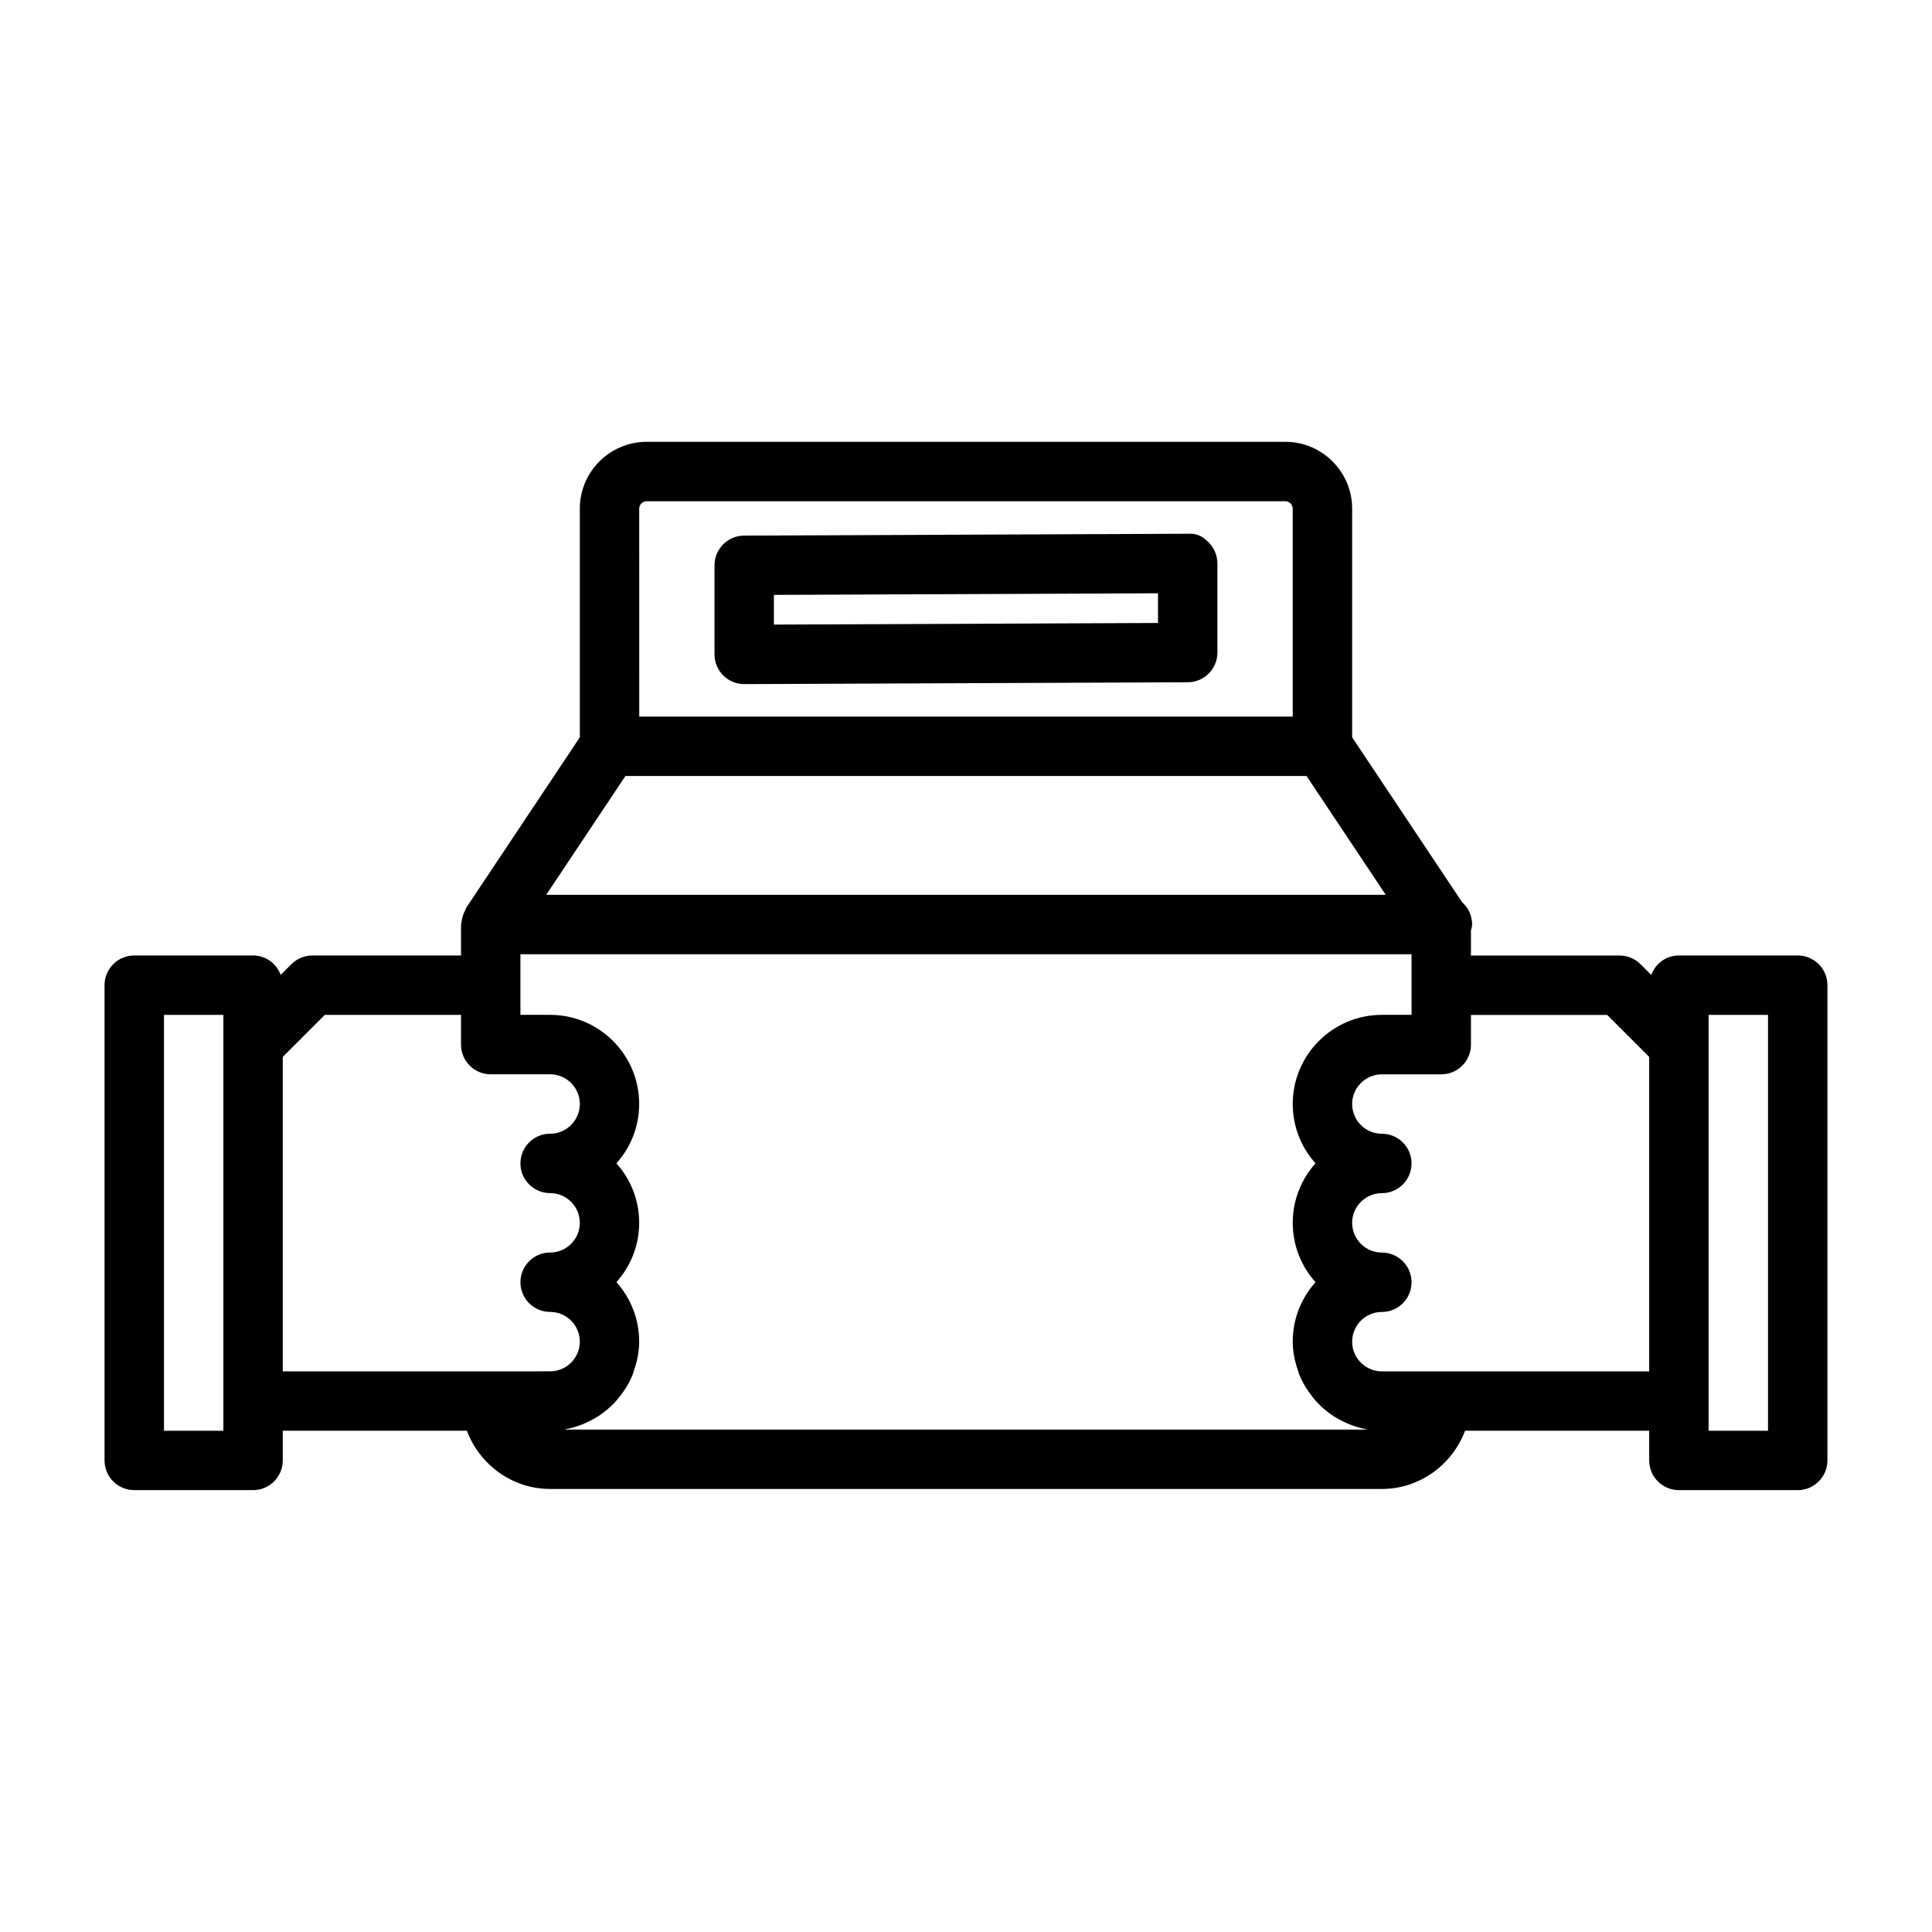 <?xml version="1.0" encoding="UTF-8"?>
<!-- Uploaded to: ICON Repo, www.svgrepo.com, Generator: ICON Repo Mixer Tools -->
<svg fill="#000000" width="800px" height="800px" version="1.1" viewBox="144 144 512 512" xmlns="http://www.w3.org/2000/svg">
 <g>
  <path d="m458.72 285.45-117.53 0.488c-4.328 0.016-7.84 3.543-7.84 7.871v23.617c0 2.094 0.836 4.094 2.312 5.574 1.48 1.465 3.481 2.297 5.559 2.297h0.031l117.53-0.488c4.328-0.016 7.84-3.543 7.84-7.871v-23.617c0-2.094-0.836-4.094-2.312-5.574-1.48-1.48-3.055-2.504-5.59-2.297zm-7.84 23.648-101.79 0.426v-7.871l101.79-0.426z"/>
  <path d="m620.41 397.21h-31.488c-3.387 0-6.219 2.156-7.32 5.164l-2.852-2.852c-1.48-1.48-3.481-2.297-5.574-2.297h-39.359v-6.676c0.109-0.504 0.316-0.992 0.316-1.527 0-2.348-1.008-4.457-2.644-5.902l-29.156-43.723v-60.598c0-9.762-7.949-17.711-17.711-17.711h-169.25c-9.762 0-17.711 7.949-17.711 17.711v60.598l-30.164 45.25c-0.109 0.156-0.078 0.363-0.172 0.52-0.504 0.883-0.82 1.844-0.961 2.898-0.031 0.25-0.141 0.473-0.141 0.738 0 0.078-0.047 0.141-0.047 0.219v8.188h-39.367c-2.094 0-4.094 0.836-5.574 2.297l-2.848 2.852c-1.102-2.992-3.938-5.148-7.32-5.148h-31.488c-4.344 0-7.871 3.527-7.871 7.871v125.95c0 4.344 3.527 7.871 7.871 7.871h31.488c4.344 0 7.871-3.527 7.871-7.871v-7.871h48.789c3.371 8.957 11.98 15.43 22.059 15.43h220.42c10.059 0 18.688-6.473 22.059-15.43h48.789v7.871c0 4.344 3.527 7.871 7.871 7.871h31.488c4.344 0 7.871-3.527 7.871-7.871v-125.95c0.004-4.359-3.523-7.871-7.871-7.871zm-307.01-118.41c0-1.086 0.883-1.969 1.969-1.969h169.25c1.086 0 1.969 0.883 1.969 1.969v55.105h-173.18zm-3.652 70.848h180.5l20.988 31.488h-222.48zm-106.55 173.52h-15.742v-110.21h15.742zm15.742-99.078 11.133-11.133 36.102 0.004v7.871c0 4.344 3.527 7.871 7.871 7.871h15.742c4.328 0 7.871 3.527 7.871 7.871s-3.543 7.871-7.871 7.871c-4.344 0-7.871 3.527-7.871 7.871s3.527 7.871 7.871 7.871c4.328 0 7.871 3.527 7.871 7.871s-3.543 7.871-7.871 7.871c-4.344 0-7.871 3.527-7.871 7.871s3.527 7.871 7.871 7.871c4.328 0 7.871 3.527 7.871 7.871s-3.543 7.871-7.871 7.871l-15.742 0.012h-55.105zm74.707 98.762c0.109-0.016 0.188-0.078 0.301-0.109 2.457-0.441 4.738-1.309 6.863-2.441 0.363-0.188 0.723-0.379 1.07-0.582 2.031-1.227 3.84-2.723 5.414-4.473 0.27-0.301 0.52-0.613 0.77-0.945 1.512-1.859 2.769-3.906 3.652-6.172 0.109-0.285 0.172-0.582 0.27-0.883 0.852-2.426 1.402-5.008 1.402-7.715 0-6.047-2.281-11.555-6.031-15.742 3.746-4.188 6.031-9.699 6.031-15.742 0-6.047-2.281-11.555-6.031-15.742 3.746-4.188 6.031-9.699 6.031-15.742 0-13.02-10.598-23.617-23.617-23.617h-7.856v-16.059h236.16v16.059h-7.871c-13.02 0-23.617 10.598-23.617 23.617 0 6.047 2.281 11.555 6.031 15.742-3.746 4.188-6.031 9.699-6.031 15.742 0 6.047 2.281 11.555 6.031 15.742-3.746 4.188-6.031 9.699-6.031 15.742 0 2.723 0.551 5.289 1.402 7.731 0.094 0.285 0.156 0.582 0.27 0.867 0.898 2.266 2.156 4.312 3.652 6.172 0.25 0.316 0.504 0.629 0.77 0.945 1.574 1.746 3.387 3.258 5.414 4.473 0.348 0.203 0.707 0.395 1.07 0.582 2.125 1.133 4.41 2 6.863 2.441 0.109 0.016 0.188 0.094 0.301 0.109zm232.3-15.426h-15.742c-4.328 0-7.871-3.527-7.871-7.871s3.543-7.871 7.871-7.871c4.344 0 7.871-3.527 7.871-7.871s-3.527-7.871-7.871-7.871c-4.328 0-7.871-3.527-7.871-7.871s3.543-7.871 7.871-7.871c4.344 0 7.871-3.527 7.871-7.871s-3.527-7.871-7.871-7.871c-4.328 0-7.871-3.527-7.871-7.871s3.543-7.871 7.871-7.871h15.742c4.344 0 7.871-3.527 7.871-7.871v-7.871h36.102l11.133 11.117v83.332zm86.594 15.742h-15.742v-110.21h15.742z"/>
 </g>
</svg>